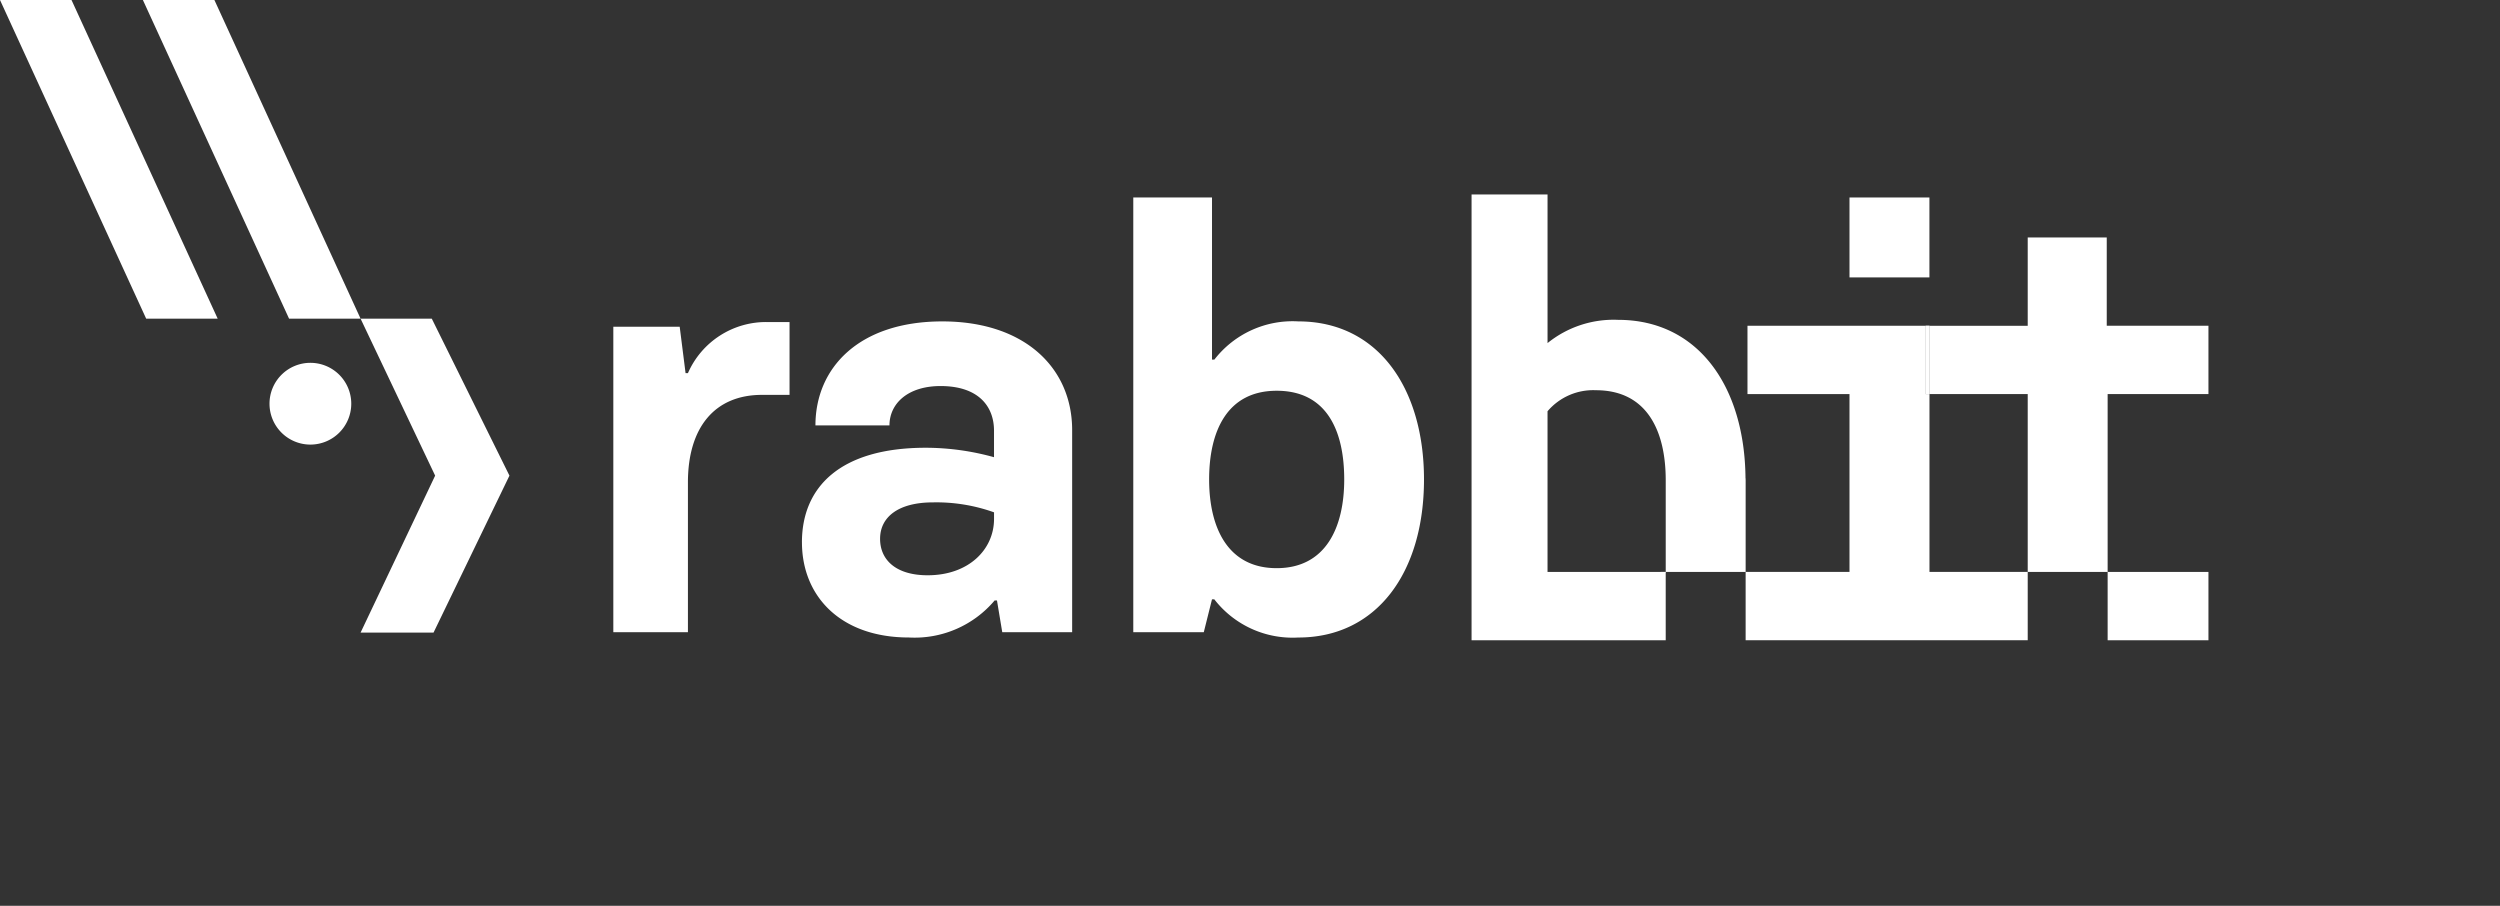 <svg id="Komponente_118_2" data-name="Komponente 118 – 2" xmlns="http://www.w3.org/2000/svg" xmlns:xlink="http://www.w3.org/1999/xlink" width="185.053" height="67.049" viewBox="0 0 185.053 67.049">
  <rect x="0" y="0" width="185.053" height="67.049" fill="#333333" stroke="none"/>
  <defs>
    <clipPath id="clip-path">
      <rect id="Rechteck_744" data-name="Rechteck 744" width="185.053" height="67.049" fill="#fff"/>
    </clipPath>
  </defs>
  <g id="Gruppe_701" data-name="Gruppe 701" clip-path="url(#clip-path)">
    <path id="Pfad_7951" data-name="Pfad 7951" d="M33.952,0,44.773,23.59h5.293L39.245,0Z" transform="translate(-23.375)" fill="#fff"/>
    <path id="Pfad_7952" data-name="Pfad 7952" d="M0,0,10.821,23.59h5.293L5.293,0Z" fill="#fff"/>
    <path id="Pfad_7953" data-name="Pfad 7953" d="M85.681,75.727,91.2,87.344,85.681,98.962h5.4L96.7,87.344,90.952,75.727Z" transform="translate(-58.99 -52.137)" fill="#fff"/>
    <path id="Pfad_7954" data-name="Pfad 7954" d="M481.818,135.9h0Z" transform="translate(-331.724 -93.562)" fill="#fff"/>
    <path id="Pfad_7955" data-name="Pfad 7955" d="M481.818,135.9h0Z" transform="translate(-331.724 -93.562)" fill="#fff"/>
    <rect id="Rechteck_734" data-name="Rechteck 734" width="0.275" height="5.058" transform="translate(142.543 24.112)" fill="#fff"/>
    <rect id="Rechteck_735" data-name="Rechteck 735" width="0.275" height="5.058" transform="translate(142.543 24.112)" fill="#fff"/>
    <rect id="Rechteck_736" data-name="Rechteck 736" width="0.001" height="0.001" transform="translate(129.214 42.333)" fill="#fff"/>
    <rect id="Rechteck_737" data-name="Rechteck 737" width="0.001" height="0.001" transform="translate(129.214 42.333)" fill="#fff"/>
    <path id="Pfad_7956" data-name="Pfad 7956" d="M414.768,113.607h-.011c0,.056.011.106.011.163Z" transform="translate(-285.554 -78.217)" fill="#fff"/>
    <path id="Pfad_7957" data-name="Pfad 7957" d="M410.246,135.9h0Z" transform="translate(-282.448 -93.562)" fill="#fff"/>
    <path id="Pfad_7958" data-name="Pfad 7958" d="M410.246,135.9h0Z" transform="translate(-282.448 -93.562)" fill="#fff"/>
    <path id="Pfad_7959" data-name="Pfad 7959" d="M412.538,135.9h0Z" transform="translate(-284.026 -93.562)" fill="#fff"/>
    <path id="Pfad_7960" data-name="Pfad 7960" d="M412.538,135.9h0Z" transform="translate(-284.026 -93.562)" fill="#fff"/>
    <path id="Pfad_7961" data-name="Pfad 7961" d="M412.538,135.9h0Z" transform="translate(-284.026 -93.562)" fill="#fff"/>
    <rect id="Rechteck_738" data-name="Rechteck 738" width="0.001" height="0.001" transform="translate(123.299 42.333)" fill="#fff"/>
    <rect id="Rechteck_739" data-name="Rechteck 739" width="0.001" height="0.001" transform="translate(123.299 42.333)" fill="#fff"/>
    <path id="Pfad_7962" data-name="Pfad 7962" d="M395.8,135.9h0Z" transform="translate(-272.502 -93.562)" fill="#fff"/>
    <path id="Pfad_7963" data-name="Pfad 7963" d="M395.8,135.9h0Z" transform="translate(-272.502 -93.562)" fill="#fff"/>
    <path id="Pfad_7964" data-name="Pfad 7964" d="M395.8,135.9h0Z" transform="translate(-272.502 -93.562)" fill="#fff"/>
    <path id="Pfad_7965" data-name="Pfad 7965" d="M414.791,151v0Z" transform="translate(-285.577 -103.611)" fill="#fff"/>
    <path id="Pfad_7966" data-name="Pfad 7966" d="M414.791,151v0Z" transform="translate(-285.577 -103.611)" fill="#fff"/>
    <path id="Pfad_7967" data-name="Pfad 7967" d="M414.791,140.442v0Z" transform="translate(-285.577 -93.561)" fill="#fff"/>
    <path id="Pfad_7968" data-name="Pfad 7968" d="M414.791,140.442v0Z" transform="translate(-285.577 -93.561)" fill="#fff"/>
    <path id="Pfad_7969" data-name="Pfad 7969" d="M414.791,140.442v0Z" transform="translate(-285.577 -93.561)" fill="#fff"/>
    <rect id="Rechteck_740" data-name="Rechteck 740" width="0.001" height="0.001" transform="translate(123.299 42.333)" fill="#fff"/>
    <rect id="Rechteck_741" data-name="Rechteck 741" width="0.001" height="0.001" transform="translate(123.299 42.333)" fill="#fff"/>
    <rect id="Rechteck_742" data-name="Rechteck 742" width="0.001" height="0.001" transform="translate(123.299 42.333)" fill="#fff"/>
    <path id="Pfad_7970" data-name="Pfad 7970" d="M394.61,135.895v.595l.371-.595Z" transform="translate(-271.683 -93.561)" fill="#fff"/>
    <path id="Pfad_7971" data-name="Pfad 7971" d="M369.944,67.216c-.056-6.757-3.483-11.715-9.438-11.715a7.776,7.776,0,0,0-5.215,1.721v-11h-5.624V79.217h14.371v-.682h0V74.159H355.29V62.268a4.437,4.437,0,0,1,3.582-1.557c3.8,0,5.167,3.039,5.167,6.66v6.788h5.916V67.379c0-.056-.01-.106-.011-.162" transform="translate(-240.74 -31.826)" fill="#fff"/>
    <path id="Pfad_7972" data-name="Pfad 7972" d="M336.226,113.769v-.163h-.011c0,.056.011.107.011.163" transform="translate(-231.479 -78.216)" fill="#fff"/>
    <path id="Pfad_7973" data-name="Pfad 7973" d="M479.116,68.017V62.962h-7.528V56.427h-5.85v6.536h-7.276V68.02h7.276V81.182h5.916V86.24h7.462V81.182h-7.462V68.017Z" transform="translate(-315.644 -38.849)" fill="#fff"/>
    <path id="Pfad_7974" data-name="Pfad 7974" d="M428.4,95.626V82.464h-.275V77.406H414.929v5.058h7.551V95.626h-7.688v5.058h20.88V95.626Z" transform="translate(-285.578 -53.293)" fill="#fff"/>
    <rect id="Rechteck_743" data-name="Rechteck 743" width="5.916" height="5.916" transform="translate(136.902 14.618)" fill="#fff"/>
    <path id="Pfad_7975" data-name="Pfad 7975" d="M145.737,76.87h4.913l.435,3.435h.174a6.315,6.315,0,0,1,5.87-3.783h1.652v5.391h-2.044c-3.478,0-5.478,2.392-5.478,6.479V99.48h-5.522Z" transform="translate(-100.338 -52.684)" fill="#fff"/>
    <path id="Pfad_7976" data-name="Pfad 7976" d="M190.551,92.729c0-4.086,2.826-7,9.175-7a18.93,18.93,0,0,1,5.043.7V84.467c0-1.825-1.174-3.305-3.957-3.305-2.435,0-3.782,1.306-3.782,2.915h-5.479c0-4.262,3.217-7.7,9.392-7.7,6.088,0,9.61,3.436,9.61,8.046V99.382h-5.174l-.391-2.348h-.174a7.746,7.746,0,0,1-6.348,2.74c-5.045,0-7.913-3.045-7.913-7.046m14.218-1.738v-.48a12.655,12.655,0,0,0-4.522-.737c-2.565,0-3.913,1.085-3.913,2.695,0,1.565,1.174,2.7,3.522,2.7,3.044,0,4.913-1.912,4.913-4.173" transform="translate(-131.191 -52.586)" fill="#fff"/>
    <path id="Pfad_7977" data-name="Pfad 7977" d="M275.287,76.671h-.174l-.608,2.435h-5.219V46.929h5.827v12h.174A7.326,7.326,0,0,1,281.5,56.1c5.913,0,9.305,4.958,9.305,11.7,0,6.916-3.522,11.7-9.305,11.7a7.331,7.331,0,0,1-6.218-2.828M284.9,67.8c0-3.566-1.261-6.566-5-6.566-3.7,0-5,3.045-5,6.566s1.348,6.566,5,6.566,5-3.043,5-6.566" transform="translate(-185.399 -32.31)" fill="#fff"/>
    <path id="Pfad_7978" data-name="Pfad 7978" d="M64.04,89.24a3.026,3.026,0,1,1,3.026,3.026A3.026,3.026,0,0,1,64.04,89.24" transform="translate(-44.091 -59.357)" fill="#fff"/>
  </g>
</svg>
